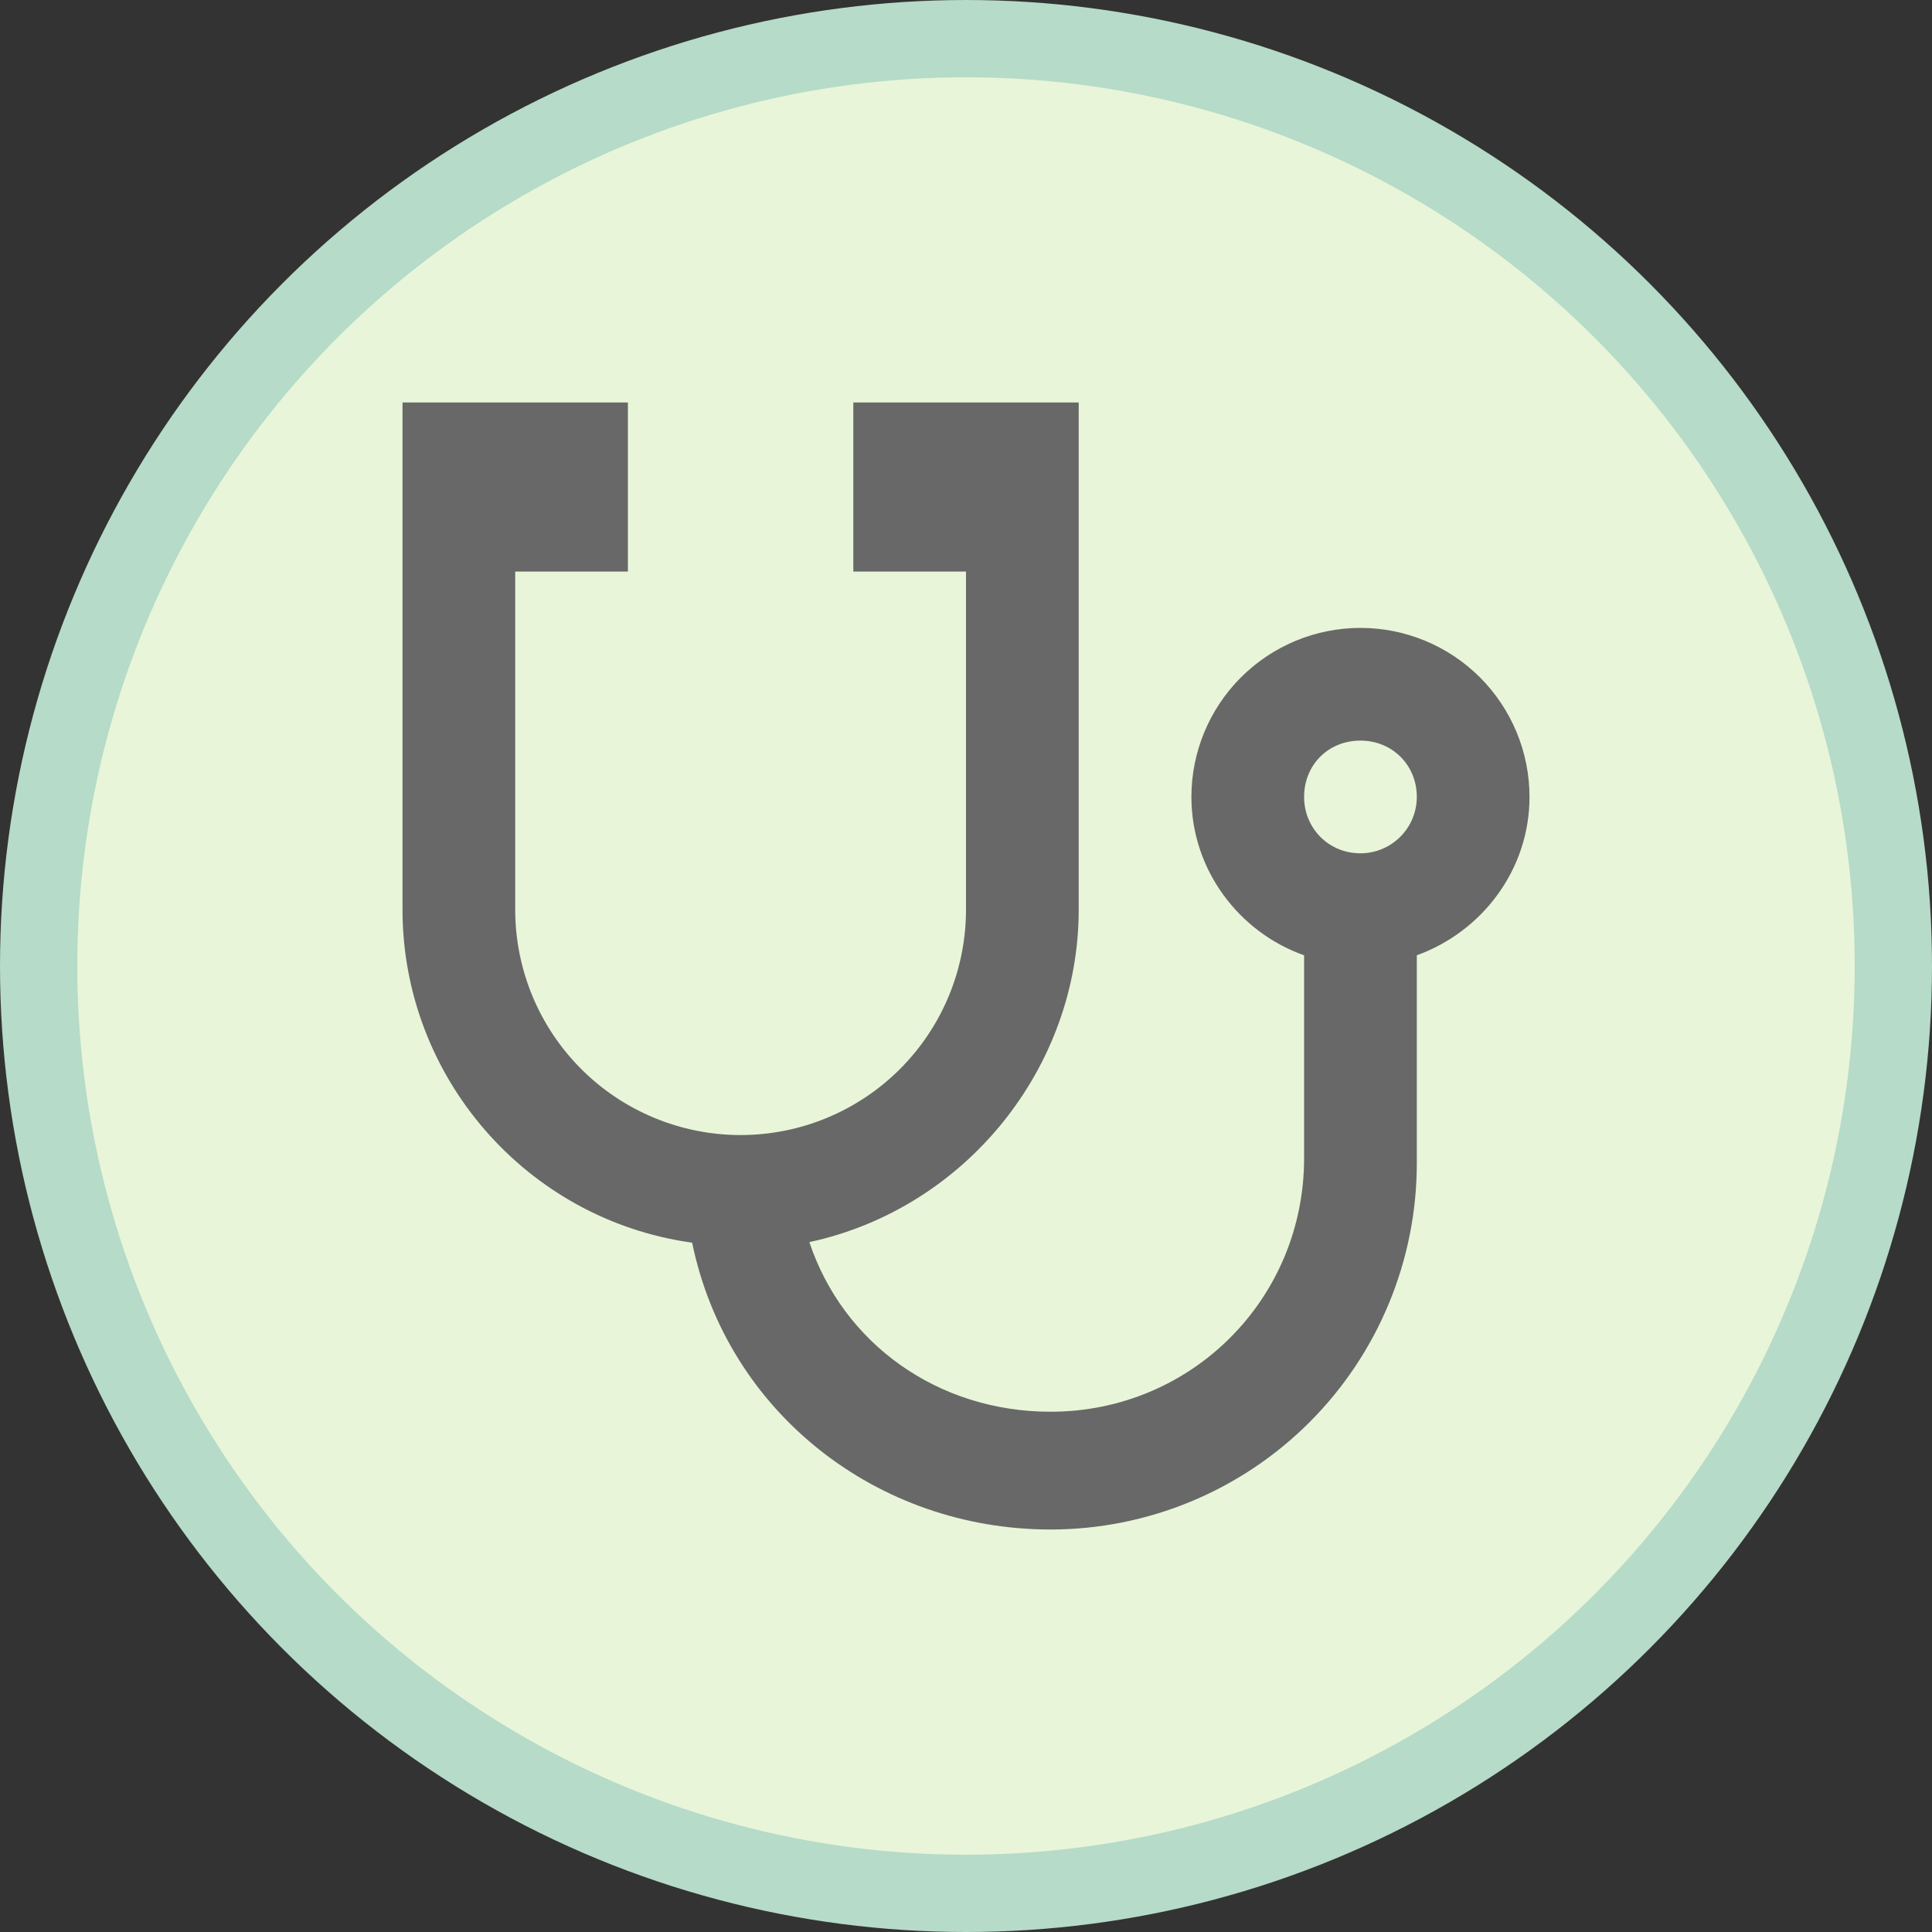 <svg width="100" height="100" viewBox="0 0 100 100" fill="none" xmlns="http://www.w3.org/2000/svg">
<rect x="0" y="0" width="100" height="100" fill="#333333" stroke="none"/>
<circle cx="50" cy="50" r="48" fill="#E8F5D9" stroke="#B6DBC8" stroke-width="4"/>
<path d="M70.417 38.333C72.05 38.333 73.334 39.587 73.334 41.25C73.334 42.023 73.026 42.765 72.479 43.312C71.932 43.859 71.19 44.167 70.417 44.167C68.754 44.167 67.5 42.854 67.5 41.25C67.5 39.587 68.754 38.333 70.417 38.333ZM20.834 20.833V47.083C20.834 55.717 27.221 63.125 35.825 64.321C37.633 73.1 45.392 79.167 54.375 79.167C56.865 79.167 59.33 78.676 61.63 77.724C63.93 76.771 66.02 75.374 67.781 73.614C69.541 71.853 70.938 69.763 71.89 67.463C72.843 65.163 73.334 62.698 73.334 60.208V49.446C76.717 48.221 79.167 45.012 79.167 41.25C79.167 38.929 78.245 36.704 76.604 35.063C74.963 33.422 72.737 32.5 70.417 32.5C68.096 32.5 65.871 33.422 64.23 35.063C62.589 36.704 61.667 38.929 61.667 41.25C61.667 45.012 64.117 48.25 67.5 49.446V59.946C67.5 67.237 61.667 73.071 54.375 73.071C48.542 73.071 43.642 69.542 41.892 64.292C50 62.542 55.834 55.25 55.834 47.083V20.833H44.167V29.583H50V47.083C50 50.177 48.771 53.145 46.583 55.333C44.395 57.521 41.428 58.75 38.334 58.75C35.239 58.75 32.272 57.521 30.084 55.333C27.896 53.145 26.667 50.177 26.667 47.083V29.583H32.5V20.833H20.834Z" fill="#686868"/>
</svg>
